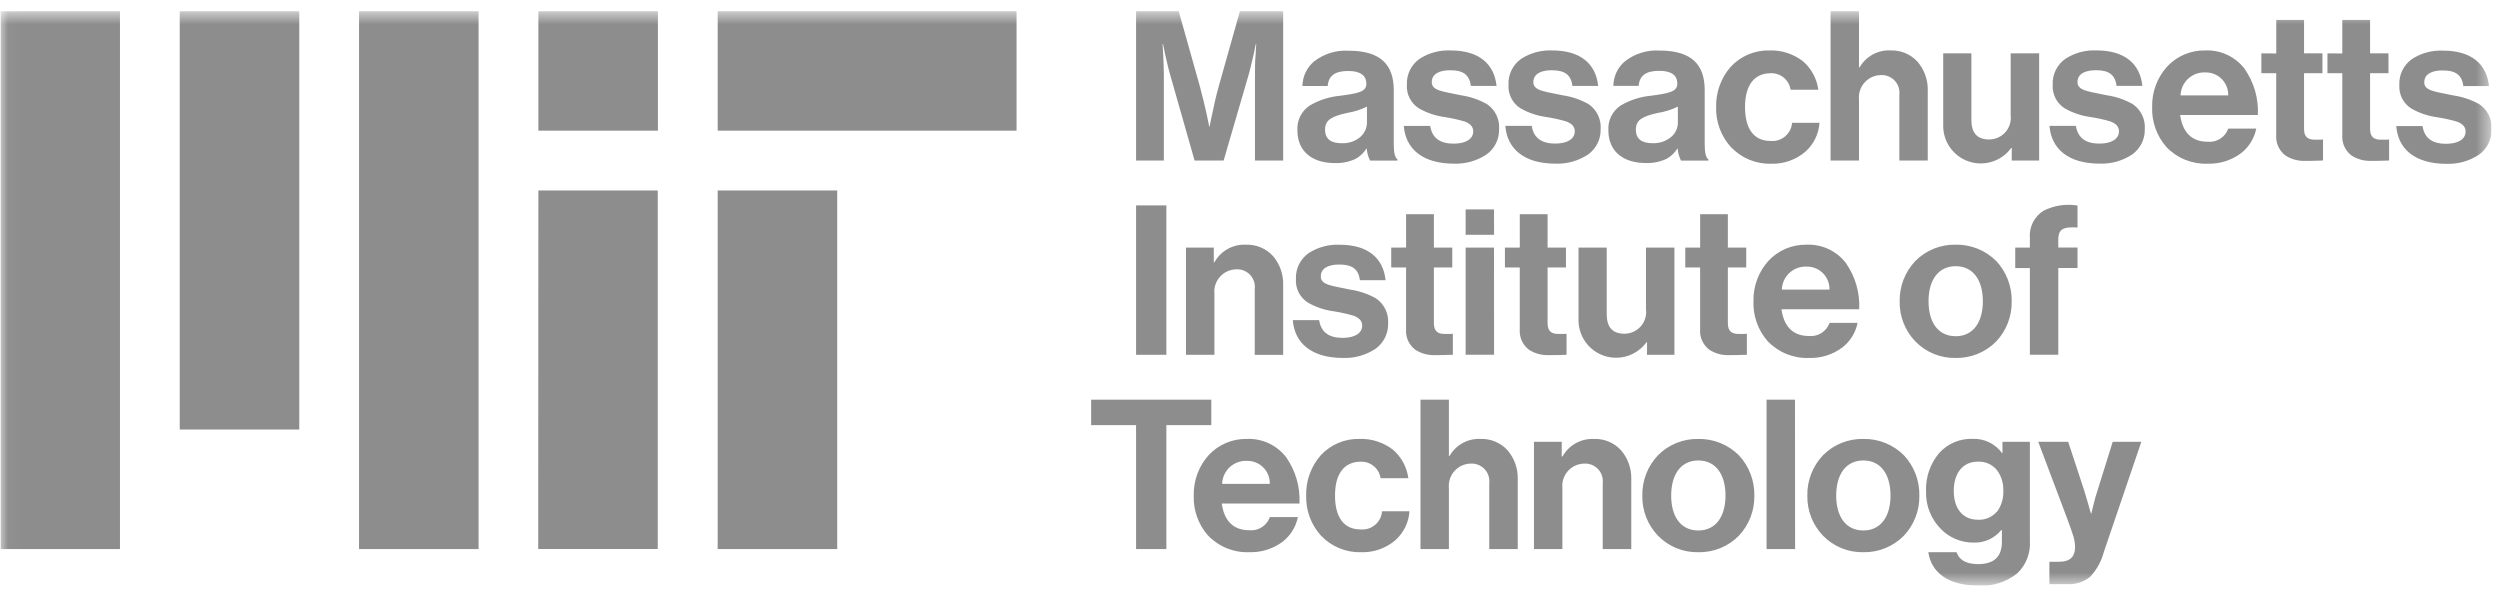 <svg width="155" height="37" viewBox="0 0 155 37" fill="none" xmlns="http://www.w3.org/2000/svg">
<g clip-path="url(#clip0_1270_1636)">
<mask id="mask0_1270_1636" style="mask-type:luminance" maskUnits="userSpaceOnUse" x="0" y="0" width="155" height="37">
<path d="M0.027 0.691H154.474V36.31H0.027V0.691Z" fill="white"/>
</mask>
<g mask="url(#mask0_1270_1636)">
<path d="M73.079 0.691L74.388 5.343C74.543 5.943 74.699 6.535 74.803 7.027C74.868 7.312 74.92 7.584 74.971 7.843H74.997C75.049 7.584 75.097 7.312 75.165 7.027C75.265 6.535 75.398 5.939 75.565 5.343L76.875 0.691H79.557V9.955H77.808V4.643C77.808 4.267 77.808 3.801 77.847 3.399L77.886 2.725H77.86C77.821 2.945 77.769 3.153 77.73 3.36C77.639 3.723 77.549 4.137 77.458 4.487L75.865 9.955H74.065L72.509 4.491C72.409 4.141 72.328 3.727 72.237 3.364C72.198 3.157 72.146 2.949 72.107 2.729H72.081L72.12 3.403C72.133 3.803 72.159 4.271 72.159 4.647V9.955H70.436V0.691H73.079ZM84.74 9.217H84.714C84.55 9.484 84.317 9.703 84.04 9.852C83.639 10.038 83.2 10.127 82.757 10.111C81.384 10.111 80.438 9.411 80.438 8.077C80.42 7.774 80.482 7.471 80.618 7.2C80.755 6.93 80.961 6.7 81.215 6.535C81.795 6.199 82.44 5.994 83.107 5.935C84.227 5.783 84.715 5.691 84.715 5.191C84.715 4.691 84.352 4.401 83.601 4.401C82.772 4.401 82.37 4.686 82.318 5.334H80.75C80.754 5.041 80.821 4.754 80.946 4.49C81.072 4.226 81.252 3.992 81.476 3.805C82.086 3.333 82.845 3.098 83.614 3.144C85.614 3.144 86.414 4.025 86.414 5.593V8.971C86.414 9.476 86.492 9.771 86.647 9.891V9.956H84.947C84.828 9.726 84.757 9.475 84.74 9.217ZM84.351 8.478C84.475 8.369 84.575 8.236 84.644 8.086C84.713 7.937 84.75 7.774 84.751 7.61V6.61C84.365 6.8 83.953 6.932 83.527 7.001C82.594 7.208 82.154 7.416 82.154 8.038C82.154 8.66 82.569 8.88 83.191 8.88C83.617 8.898 84.033 8.755 84.357 8.48M87.039 7.806H88.672C88.789 8.583 89.32 8.906 90.123 8.906C90.9 8.906 91.341 8.606 91.341 8.142C91.341 7.831 91.121 7.65 90.81 7.533C90.411 7.416 90.004 7.325 89.592 7.261C89.022 7.188 88.471 7.003 87.972 6.717C87.727 6.563 87.529 6.345 87.397 6.087C87.266 5.829 87.207 5.54 87.227 5.252C87.213 4.939 87.277 4.627 87.415 4.346C87.554 4.065 87.761 3.824 88.017 3.645C88.588 3.278 89.258 3.097 89.935 3.127C91.71 3.127 92.643 3.969 92.786 5.327H91.193C91.102 4.601 90.675 4.355 89.91 4.355C89.21 4.355 88.77 4.601 88.77 5.094C88.77 5.394 88.99 5.535 89.34 5.638C89.69 5.741 90.13 5.806 90.597 5.91C91.157 5.992 91.698 6.177 92.191 6.454C92.442 6.624 92.644 6.857 92.776 7.13C92.908 7.403 92.965 7.706 92.943 8.009C92.951 8.313 92.885 8.616 92.75 8.889C92.614 9.162 92.414 9.398 92.166 9.577C91.569 9.973 90.862 10.173 90.145 10.147C88.201 10.147 87.139 9.227 87.035 7.802M93.335 7.802H94.968C95.085 8.579 95.616 8.902 96.419 8.902C97.196 8.902 97.637 8.602 97.637 8.138C97.637 7.827 97.417 7.646 97.106 7.529C96.707 7.412 96.3 7.321 95.888 7.257C95.318 7.184 94.767 6.999 94.268 6.713C94.025 6.558 93.827 6.341 93.697 6.084C93.566 5.827 93.508 5.539 93.527 5.252C93.513 4.939 93.577 4.627 93.716 4.346C93.854 4.065 94.061 3.824 94.317 3.645C94.888 3.278 95.558 3.097 96.235 3.127C98.01 3.127 98.943 3.969 99.086 5.327H97.49C97.399 4.601 96.972 4.355 96.207 4.355C95.507 4.355 95.067 4.601 95.067 5.094C95.067 5.394 95.287 5.535 95.637 5.638C95.987 5.741 96.427 5.806 96.894 5.91C97.454 5.992 97.995 6.177 98.488 6.454C98.739 6.624 98.941 6.857 99.073 7.13C99.205 7.403 99.262 7.706 99.24 8.009C99.249 8.313 99.182 8.616 99.047 8.889C98.911 9.162 98.711 9.398 98.463 9.577C97.866 9.973 97.159 10.173 96.442 10.147C94.498 10.147 93.436 9.227 93.332 7.802M104.021 9.214H103.995C103.831 9.481 103.598 9.7 103.321 9.849C102.92 10.035 102.48 10.124 102.038 10.108C100.665 10.108 99.719 9.408 99.719 8.074C99.701 7.771 99.763 7.468 99.899 7.197C100.036 6.927 100.242 6.697 100.496 6.532C101.076 6.196 101.721 5.991 102.388 5.932C103.502 5.777 103.995 5.686 103.995 5.181C103.995 4.676 103.632 4.391 102.881 4.391C102.052 4.391 101.65 4.676 101.598 5.324H100.027C100.031 5.031 100.098 4.744 100.223 4.48C100.349 4.216 100.529 3.982 100.753 3.795C101.363 3.323 102.122 3.088 102.891 3.134C104.891 3.134 105.691 4.015 105.691 5.583V8.971C105.691 9.476 105.769 9.771 105.924 9.891V9.956H104.224C104.105 9.726 104.034 9.475 104.017 9.217M103.628 8.478C103.753 8.369 103.852 8.236 103.921 8.086C103.99 7.937 104.027 7.774 104.028 7.61V6.61C103.64 6.8 103.225 6.932 102.797 6.999C101.864 7.206 101.424 7.414 101.424 8.036C101.424 8.658 101.839 8.878 102.461 8.878C102.887 8.896 103.304 8.753 103.628 8.478ZM107.32 9.126C106.704 8.446 106.374 7.555 106.4 6.638C106.378 5.72 106.702 4.827 107.307 4.138C107.614 3.808 107.988 3.547 108.403 3.372C108.819 3.198 109.267 3.114 109.717 3.127C110.466 3.104 111.198 3.343 111.79 3.801C112.308 4.254 112.644 4.88 112.736 5.563H111.017C110.974 5.273 110.827 5.008 110.602 4.82C110.378 4.631 110.092 4.531 109.799 4.539C108.724 4.539 108.192 5.329 108.192 6.639C108.192 7.909 108.684 8.739 109.773 8.739C109.935 8.754 110.099 8.737 110.254 8.688C110.409 8.639 110.553 8.56 110.677 8.455C110.802 8.35 110.904 8.222 110.978 8.077C111.052 7.932 111.096 7.774 111.108 7.612H112.808C112.765 8.298 112.453 8.94 111.94 9.4C111.351 9.907 110.593 10.175 109.815 10.152C109.352 10.166 108.89 10.081 108.462 9.905C108.033 9.728 107.646 9.462 107.327 9.126M115.296 4.176C115.489 3.839 115.772 3.562 116.113 3.377C116.454 3.191 116.84 3.104 117.227 3.126C117.538 3.116 117.847 3.174 118.133 3.295C118.419 3.416 118.676 3.597 118.886 3.826C119.312 4.322 119.539 4.959 119.521 5.614V9.955H117.759V5.874C117.778 5.715 117.761 5.554 117.711 5.402C117.66 5.25 117.577 5.112 117.467 4.995C117.357 4.879 117.223 4.789 117.074 4.73C116.926 4.671 116.766 4.646 116.606 4.656C116.415 4.659 116.226 4.703 116.052 4.783C115.878 4.864 115.723 4.98 115.596 5.123C115.469 5.267 115.374 5.436 115.315 5.618C115.257 5.801 115.238 5.994 115.258 6.185V9.955H113.496V0.691H115.258V4.176H115.296ZM124.729 9.176H124.69C124.398 9.578 123.984 9.876 123.51 10.025C123.035 10.175 122.525 10.17 122.055 10.009C121.584 9.848 121.177 9.541 120.894 9.132C120.61 8.724 120.465 8.235 120.479 7.738V3.308H122.227V7.442C122.227 8.219 122.564 8.647 123.327 8.647C123.517 8.647 123.705 8.607 123.878 8.529C124.051 8.452 124.206 8.339 124.332 8.197C124.458 8.055 124.553 7.888 124.61 7.707C124.667 7.526 124.685 7.335 124.662 7.147V3.308H126.427V9.955H124.727L124.729 9.176ZM127.074 7.803H128.707C128.824 8.58 129.355 8.903 130.158 8.903C130.935 8.903 131.376 8.603 131.376 8.139C131.376 7.828 131.156 7.647 130.845 7.53C130.446 7.413 130.039 7.322 129.627 7.258C129.057 7.185 128.506 7 128.007 6.714C127.764 6.559 127.566 6.341 127.436 6.083C127.306 5.826 127.248 5.538 127.268 5.25C127.254 4.937 127.318 4.625 127.456 4.344C127.595 4.063 127.802 3.822 128.058 3.643C128.629 3.276 129.299 3.095 129.976 3.125C131.751 3.125 132.684 3.967 132.827 5.325H131.227C131.136 4.599 130.709 4.353 129.944 4.353C129.244 4.353 128.804 4.599 128.804 5.092C128.804 5.392 129.024 5.533 129.374 5.636C129.724 5.739 130.164 5.804 130.631 5.908C131.191 5.99 131.732 6.175 132.225 6.452C132.476 6.622 132.678 6.855 132.81 7.128C132.942 7.401 132.999 7.704 132.977 8.007C132.986 8.311 132.919 8.614 132.784 8.887C132.648 9.16 132.448 9.396 132.2 9.575C131.603 9.971 130.896 10.171 130.179 10.145C128.235 10.145 127.173 9.225 127.069 7.8M134.327 9.126C133.718 8.439 133.398 7.543 133.433 6.626C133.413 5.709 133.742 4.82 134.353 4.138C134.653 3.812 135.018 3.554 135.424 3.38C135.831 3.206 136.269 3.119 136.711 3.127C137.177 3.105 137.641 3.195 138.064 3.388C138.488 3.582 138.859 3.874 139.147 4.241C139.743 5.082 140.039 6.1 139.989 7.13H135.169C135.312 8.167 135.856 8.788 136.869 8.788C137.144 8.815 137.419 8.75 137.652 8.602C137.885 8.454 138.061 8.232 138.152 7.972H139.888C139.767 8.579 139.431 9.121 138.942 9.501C138.348 9.942 137.622 10.171 136.882 10.149C136.408 10.168 135.936 10.087 135.495 9.911C135.055 9.735 134.657 9.467 134.327 9.126ZM135.195 5.913H138.149C138.154 5.725 138.121 5.539 138.052 5.365C137.983 5.191 137.879 5.032 137.747 4.899C137.615 4.766 137.457 4.662 137.284 4.591C137.11 4.521 136.924 4.487 136.736 4.491C136.541 4.481 136.346 4.511 136.162 4.577C135.978 4.644 135.81 4.747 135.666 4.879C135.523 5.012 135.407 5.172 135.326 5.35C135.245 5.528 135.2 5.72 135.194 5.916M141.128 3.316V1.235H142.851V3.308H143.991V4.539H142.851V7.999C142.851 8.504 143.11 8.66 143.512 8.66H143.849C143.909 8.661 143.969 8.657 144.027 8.647V9.947C143.933 9.958 143.838 9.962 143.742 9.96C143.548 9.973 143.276 9.973 142.926 9.973C142.497 9.992 142.072 9.879 141.708 9.649C141.512 9.503 141.355 9.311 141.253 9.089C141.151 8.867 141.107 8.622 141.125 8.379V4.539H140.205V3.308L141.128 3.316ZM145.222 3.316V1.235H146.945V3.308H148.085V4.539H146.945V7.999C146.945 8.504 147.204 8.66 147.606 8.66H147.943C148.004 8.662 148.065 8.657 148.124 8.647V9.947C148.03 9.958 147.935 9.962 147.839 9.96C147.645 9.973 147.373 9.973 147.023 9.973C146.594 9.992 146.169 9.879 145.805 9.649C145.609 9.503 145.452 9.311 145.35 9.089C145.248 8.867 145.204 8.622 145.222 8.379V4.539H144.302V3.308L145.222 3.316ZM148.565 7.816H150.198C150.315 8.593 150.846 8.916 151.649 8.916C152.426 8.916 152.867 8.616 152.867 8.152C152.867 7.841 152.647 7.66 152.336 7.543C151.937 7.426 151.53 7.335 151.118 7.271C150.548 7.198 149.997 7.013 149.498 6.727C149.255 6.572 149.057 6.354 148.927 6.096C148.797 5.839 148.739 5.551 148.759 5.263C148.745 4.95 148.809 4.638 148.947 4.357C149.086 4.076 149.293 3.835 149.549 3.656C150.12 3.289 150.79 3.108 151.467 3.138C153.242 3.138 154.175 3.98 154.318 5.338H152.727C152.636 4.612 152.209 4.366 151.444 4.366C150.744 4.366 150.304 4.612 150.304 5.105C150.304 5.405 150.524 5.546 150.874 5.649C151.224 5.752 151.664 5.817 152.131 5.921C152.691 6.003 153.232 6.188 153.725 6.465C153.976 6.635 154.177 6.869 154.309 7.142C154.441 7.414 154.499 7.717 154.476 8.02C154.485 8.324 154.418 8.627 154.283 8.9C154.147 9.173 153.947 9.409 153.699 9.588C153.102 9.984 152.395 10.184 151.678 10.158C149.734 10.158 148.672 9.238 148.568 7.813M72.315 21.999H70.436V12.735H72.315V21.999ZM75.295 16.259C75.489 15.911 75.776 15.624 76.124 15.432C76.472 15.24 76.867 15.149 77.264 15.171C77.575 15.161 77.883 15.219 78.17 15.34C78.456 15.461 78.712 15.642 78.922 15.871C79.348 16.367 79.575 17.004 79.557 17.659V22H77.795V17.917C77.814 17.758 77.797 17.597 77.747 17.445C77.696 17.293 77.613 17.155 77.503 17.038C77.393 16.922 77.259 16.832 77.11 16.773C76.962 16.714 76.802 16.689 76.642 16.699C76.451 16.702 76.262 16.746 76.088 16.826C75.914 16.907 75.759 17.023 75.632 17.166C75.505 17.31 75.41 17.479 75.352 17.662C75.293 17.844 75.274 18.037 75.294 18.228V21.999H73.532V15.352H75.255V16.259H75.295ZM80.154 19.848H81.787C81.904 20.625 82.435 20.948 83.238 20.948C84.015 20.948 84.456 20.648 84.456 20.184C84.456 19.873 84.236 19.692 83.925 19.575C83.526 19.458 83.119 19.367 82.707 19.303C82.137 19.23 81.586 19.045 81.087 18.759C80.844 18.604 80.646 18.386 80.516 18.128C80.386 17.871 80.328 17.582 80.348 17.295C80.334 16.982 80.399 16.672 80.537 16.391C80.675 16.111 80.882 15.87 81.138 15.691C81.709 15.324 82.379 15.143 83.056 15.173C84.831 15.173 85.764 16.015 85.907 17.373H84.313C84.222 16.647 83.795 16.401 83.03 16.401C82.33 16.401 81.89 16.647 81.89 17.14C81.89 17.44 82.11 17.581 82.46 17.684C82.81 17.787 83.25 17.852 83.717 17.956C84.277 18.038 84.818 18.223 85.311 18.5C85.562 18.67 85.764 18.903 85.896 19.176C86.028 19.449 86.085 19.752 86.063 20.055C86.072 20.36 86.005 20.662 85.87 20.935C85.734 21.208 85.534 21.444 85.286 21.623C84.689 22.019 83.982 22.219 83.265 22.193C81.321 22.193 80.258 21.273 80.154 19.848ZM87.178 15.348V13.279H88.901V15.352H90.041V16.583H88.901V20.043C88.901 20.548 89.16 20.704 89.562 20.704H89.899C89.959 20.706 90.019 20.701 90.078 20.691V21.991C89.984 22.002 89.888 22.006 89.793 22.004C89.599 22.017 89.327 22.017 88.977 22.017C88.547 22.035 88.122 21.921 87.759 21.691C87.563 21.545 87.406 21.353 87.304 21.131C87.202 20.909 87.158 20.664 87.176 20.421V16.583H86.256V15.352L87.178 15.348ZM92.633 14.558H90.869V12.981H92.627L92.633 14.558ZM92.633 21.995H90.869V15.352H92.627L92.633 21.995ZM94.227 15.352V13.279H95.95V15.352H97.09V16.583H95.95V20.043C95.95 20.548 96.209 20.704 96.611 20.704H96.948C97.008 20.706 97.068 20.701 97.127 20.691V21.991C97.033 22.002 96.938 22.006 96.842 22.004C96.648 22.017 96.376 22.017 96.026 22.017C95.597 22.035 95.171 21.921 94.808 21.691C94.612 21.545 94.455 21.353 94.353 21.131C94.251 20.909 94.207 20.664 94.225 20.421V16.583H93.305V15.352H94.227ZM102.118 21.222H102.079C101.787 21.624 101.373 21.922 100.899 22.072C100.424 22.221 99.914 22.216 99.444 22.055C98.973 21.894 98.566 21.587 98.283 21.178C97.999 20.77 97.854 20.281 97.868 19.784V15.352H99.617V19.485C99.617 20.262 99.954 20.69 100.717 20.69C100.907 20.69 101.095 20.65 101.268 20.572C101.441 20.495 101.596 20.381 101.722 20.24C101.848 20.098 101.943 19.931 102 19.75C102.057 19.569 102.075 19.378 102.052 19.19V15.352H103.814V21.999H102.114L102.118 21.222ZM105.409 15.352V13.279H107.127V15.352H108.267V16.583H107.127V20.043C107.127 20.548 107.386 20.704 107.788 20.704H108.125C108.186 20.706 108.247 20.701 108.306 20.691V21.991C108.212 22.002 108.117 22.006 108.021 22.004C107.827 22.017 107.555 22.017 107.205 22.017C106.777 22.035 106.353 21.921 105.99 21.691C105.794 21.545 105.637 21.353 105.535 21.131C105.433 20.909 105.389 20.664 105.407 20.421V16.583H104.487V15.352H105.409ZM109.609 21.17C109 20.483 108.68 19.587 108.715 18.67C108.695 17.753 109.024 16.864 109.635 16.182C109.935 15.857 110.3 15.598 110.706 15.424C111.113 15.25 111.551 15.164 111.993 15.171C112.459 15.149 112.923 15.239 113.346 15.432C113.77 15.626 114.141 15.918 114.429 16.285C115.025 17.126 115.321 18.143 115.271 19.174H110.451C110.594 20.211 111.138 20.832 112.151 20.832C112.426 20.859 112.701 20.794 112.934 20.645C113.167 20.498 113.343 20.276 113.434 20.016H115.17C115.049 20.622 114.713 21.165 114.224 21.545C113.63 21.986 112.904 22.215 112.164 22.193C111.691 22.212 111.219 22.13 110.779 21.954C110.339 21.777 109.941 21.51 109.612 21.169M110.48 17.956H113.427C113.433 17.768 113.4 17.581 113.331 17.407C113.262 17.233 113.158 17.074 113.026 16.941C112.894 16.808 112.737 16.703 112.563 16.632C112.389 16.561 112.203 16.527 112.015 16.531C111.82 16.521 111.625 16.55 111.441 16.617C111.257 16.684 111.089 16.787 110.945 16.919C110.802 17.052 110.686 17.212 110.605 17.39C110.524 17.568 110.479 17.76 110.473 17.956M118.752 21.169C118.434 20.838 118.184 20.449 118.018 20.022C117.851 19.595 117.77 19.139 117.78 18.681C117.762 17.752 118.112 16.853 118.752 16.181C119.079 15.851 119.469 15.592 119.899 15.418C120.328 15.245 120.789 15.16 121.252 15.17C121.718 15.161 122.18 15.246 122.612 15.42C123.044 15.594 123.436 15.852 123.766 16.181C124.398 16.858 124.742 17.754 124.725 18.681C124.744 19.604 124.4 20.497 123.766 21.169C123.439 21.501 123.047 21.764 122.615 21.94C122.183 22.116 121.719 22.202 121.252 22.193C120.788 22.203 120.326 22.117 119.896 21.941C119.466 21.765 119.076 21.502 118.752 21.169ZM122.937 18.681C122.937 17.372 122.337 16.504 121.253 16.504C120.169 16.504 119.569 17.372 119.569 18.681C119.569 19.99 120.169 20.845 121.253 20.845C122.337 20.845 122.937 19.977 122.937 18.681ZM125.852 15.351V14.751C125.826 14.42 125.89 14.088 126.039 13.791C126.187 13.495 126.414 13.244 126.694 13.067C127.346 12.738 128.086 12.624 128.806 12.743V14.103C127.977 14.064 127.614 14.155 127.614 14.855V15.347H128.806V16.617H127.614V21.994H125.852V16.622H124.945V15.352L125.852 15.351ZM75.1 24.778V26.359H72.315V34.043H70.436V26.359H67.65V24.778H75.1ZM74.906 33.213C74.297 32.526 73.977 31.63 74.012 30.713C73.992 29.797 74.321 28.907 74.932 28.225C75.232 27.899 75.597 27.641 76.003 27.467C76.41 27.293 76.848 27.206 77.29 27.214C77.756 27.192 78.22 27.281 78.644 27.475C79.068 27.669 79.439 27.961 79.727 28.328C80.323 29.169 80.619 30.186 80.569 31.217H75.749C75.892 32.254 76.436 32.874 77.449 32.874C77.724 32.902 77.999 32.837 78.232 32.688C78.465 32.541 78.641 32.319 78.732 32.059H80.468C80.347 32.666 80.011 33.208 79.522 33.588C78.928 34.029 78.202 34.258 77.462 34.236C76.989 34.255 76.516 34.173 76.076 33.997C75.636 33.821 75.238 33.553 74.909 33.212M75.777 29.999H78.727C78.733 29.811 78.7 29.625 78.631 29.45C78.562 29.276 78.458 29.117 78.326 28.984C78.194 28.851 78.037 28.745 77.863 28.675C77.689 28.605 77.503 28.57 77.315 28.574C77.12 28.564 76.925 28.593 76.741 28.66C76.558 28.727 76.389 28.83 76.245 28.962C76.102 29.095 75.986 29.255 75.905 29.433C75.824 29.611 75.779 29.803 75.773 29.999M81.902 33.212C81.285 32.532 80.956 31.641 80.982 30.724C80.96 29.806 81.284 28.913 81.889 28.224C82.196 27.894 82.57 27.633 82.985 27.458C83.401 27.284 83.849 27.2 84.299 27.213C85.047 27.19 85.78 27.429 86.372 27.887C86.89 28.34 87.227 28.966 87.318 29.649H85.596C85.553 29.359 85.406 29.094 85.181 28.906C84.957 28.717 84.671 28.617 84.378 28.625C83.303 28.625 82.771 29.415 82.771 30.725C82.771 31.995 83.263 32.825 84.352 32.825C84.514 32.84 84.678 32.822 84.833 32.774C84.988 32.725 85.132 32.646 85.256 32.541C85.381 32.436 85.483 32.308 85.557 32.163C85.631 32.018 85.675 31.86 85.687 31.698H87.387C87.344 32.384 87.032 33.026 86.519 33.486C85.93 33.993 85.172 34.261 84.394 34.238C83.931 34.252 83.47 34.168 83.041 33.992C82.612 33.815 82.225 33.55 81.906 33.214M89.875 28.264C90.068 27.927 90.351 27.65 90.692 27.465C91.033 27.279 91.419 27.192 91.806 27.214C92.117 27.204 92.426 27.262 92.712 27.383C92.998 27.504 93.255 27.685 93.465 27.914C93.891 28.41 94.118 29.047 94.1 29.702V34.043H92.333V29.961C92.352 29.802 92.335 29.641 92.285 29.489C92.234 29.337 92.151 29.199 92.041 29.082C91.931 28.966 91.797 28.876 91.648 28.817C91.5 28.758 91.34 28.733 91.18 28.743C90.989 28.746 90.8 28.79 90.626 28.87C90.452 28.951 90.297 29.067 90.17 29.21C90.043 29.354 89.948 29.523 89.889 29.706C89.831 29.888 89.812 30.081 89.832 30.272V34.043H88.07V24.778H89.832V28.263L89.875 28.264ZM96.875 28.303C97.069 27.955 97.356 27.668 97.704 27.476C98.053 27.284 98.448 27.193 98.845 27.215C99.156 27.205 99.465 27.263 99.751 27.384C100.037 27.505 100.294 27.686 100.504 27.915C100.93 28.411 101.157 29.048 101.139 29.703V34.044H99.369V29.961C99.388 29.802 99.371 29.641 99.321 29.489C99.27 29.337 99.187 29.199 99.077 29.082C98.967 28.966 98.833 28.876 98.684 28.817C98.536 28.758 98.376 28.733 98.216 28.743C98.025 28.746 97.836 28.79 97.662 28.87C97.488 28.951 97.333 29.067 97.206 29.21C97.079 29.354 96.984 29.523 96.925 29.706C96.867 29.888 96.848 30.081 96.868 30.272V34.043H95.106V27.391H96.827V28.298L96.875 28.303ZM102.796 33.214C102.478 32.883 102.228 32.494 102.062 32.067C101.895 31.64 101.814 31.184 101.824 30.726C101.806 29.797 102.156 28.898 102.796 28.226C103.123 27.896 103.513 27.637 103.943 27.463C104.372 27.29 104.833 27.205 105.296 27.215C105.762 27.206 106.224 27.291 106.656 27.465C107.088 27.639 107.48 27.897 107.81 28.226C108.442 28.903 108.786 29.799 108.769 30.726C108.788 31.649 108.444 32.542 107.81 33.214C107.483 33.546 107.091 33.809 106.659 33.985C106.227 34.161 105.763 34.247 105.296 34.238C104.832 34.248 104.37 34.162 103.94 33.986C103.51 33.81 103.12 33.547 102.796 33.214ZM106.981 30.726C106.981 29.417 106.381 28.549 105.297 28.549C104.213 28.549 103.613 29.417 103.613 30.726C103.613 32.035 104.213 32.89 105.297 32.89C106.381 32.89 106.981 32.022 106.981 30.726ZM111.296 34.043H109.527V24.778H111.289L111.296 34.043ZM113.027 33.213C112.709 32.883 112.459 32.493 112.293 32.066C112.126 31.639 112.045 31.183 112.055 30.725C112.037 29.796 112.387 28.897 113.027 28.225C113.354 27.895 113.744 27.636 114.174 27.462C114.603 27.289 115.064 27.204 115.527 27.214C115.993 27.205 116.455 27.29 116.887 27.464C117.319 27.638 117.711 27.896 118.041 28.225C118.673 28.902 119.017 29.798 119 30.725C119.019 31.648 118.675 32.541 118.041 33.213C117.714 33.545 117.322 33.807 116.89 33.984C116.458 34.16 115.994 34.246 115.527 34.237C115.063 34.247 114.601 34.161 114.171 33.985C113.741 33.809 113.351 33.546 113.027 33.213ZM117.212 30.725C117.212 29.416 116.612 28.548 115.528 28.548C114.444 28.548 113.844 29.416 113.844 30.725C113.844 32.034 114.444 32.889 115.528 32.889C116.612 32.889 117.212 32.021 117.212 30.725ZM119.557 34.236H121.306C121.449 34.651 121.811 34.975 122.641 34.975C123.626 34.975 124.118 34.52 124.118 33.589V32.863H124.079C123.871 33.119 123.605 33.323 123.304 33.458C123.002 33.593 122.673 33.655 122.343 33.64C121.969 33.642 121.598 33.569 121.253 33.424C120.908 33.279 120.596 33.066 120.335 32.798C120.031 32.492 119.792 32.128 119.634 31.727C119.476 31.326 119.401 30.896 119.415 30.466C119.379 29.6 119.669 28.753 120.227 28.091C120.486 27.802 120.804 27.574 121.16 27.422C121.516 27.27 121.9 27.197 122.287 27.21C122.643 27.192 122.998 27.263 123.319 27.417C123.64 27.571 123.918 27.802 124.127 28.091H124.153V27.391H125.853V33.533C125.879 33.907 125.822 34.282 125.685 34.632C125.549 34.981 125.336 35.296 125.063 35.554C124.385 36.095 123.529 36.363 122.663 36.306C120.823 36.306 119.748 35.529 119.553 34.233M123.842 31.693C124.098 31.32 124.226 30.874 124.205 30.423C124.222 29.968 124.085 29.52 123.816 29.153C123.673 28.977 123.491 28.837 123.284 28.745C123.076 28.653 122.851 28.611 122.624 28.622C121.717 28.622 121.134 29.309 121.134 30.436C121.134 31.563 121.717 32.224 122.634 32.224C122.862 32.235 123.089 32.193 123.298 32.101C123.506 32.009 123.69 31.869 123.834 31.693M127.669 34.829C128.382 34.829 128.654 34.478 128.654 33.922C128.652 33.698 128.618 33.475 128.554 33.261C128.463 32.989 128.347 32.626 128.154 32.121L126.371 27.391H128.227L129.212 30.384C129.312 30.695 129.406 31.045 129.497 31.343C129.536 31.511 129.588 31.667 129.64 31.835H129.666L129.783 31.343C129.858 31.018 129.948 30.698 130.055 30.384L130.988 27.391H132.763L130.444 34.206C130.294 34.787 130 35.322 129.589 35.761C129.17 36.099 128.636 36.262 128.099 36.215H127.062V34.833L127.669 34.829ZM33.369 34.039H40.78V11.808H33.379L33.369 34.039ZM44.496 8.102H63.027V0.691H44.496V8.102ZM33.379 0.691H40.79V8.102H33.379V0.691ZM22.261 34.043H29.672V0.691H22.261V34.043ZM11.144 26.631H18.555V0.691H11.144V26.631ZM0.027 34.043H7.438V0.691H0.027V34.043ZM44.496 34.043H51.907V11.808H44.496V34.043Z" fill="#8D8D8D"/>
</g>
</g>
<defs>
<clipPath id="clip0_1270_1636">
<rect width="154.447" height="35.619" fill="white" transform="translate(0.027 0.691)"/>
</clipPath>
</defs>
</svg>

